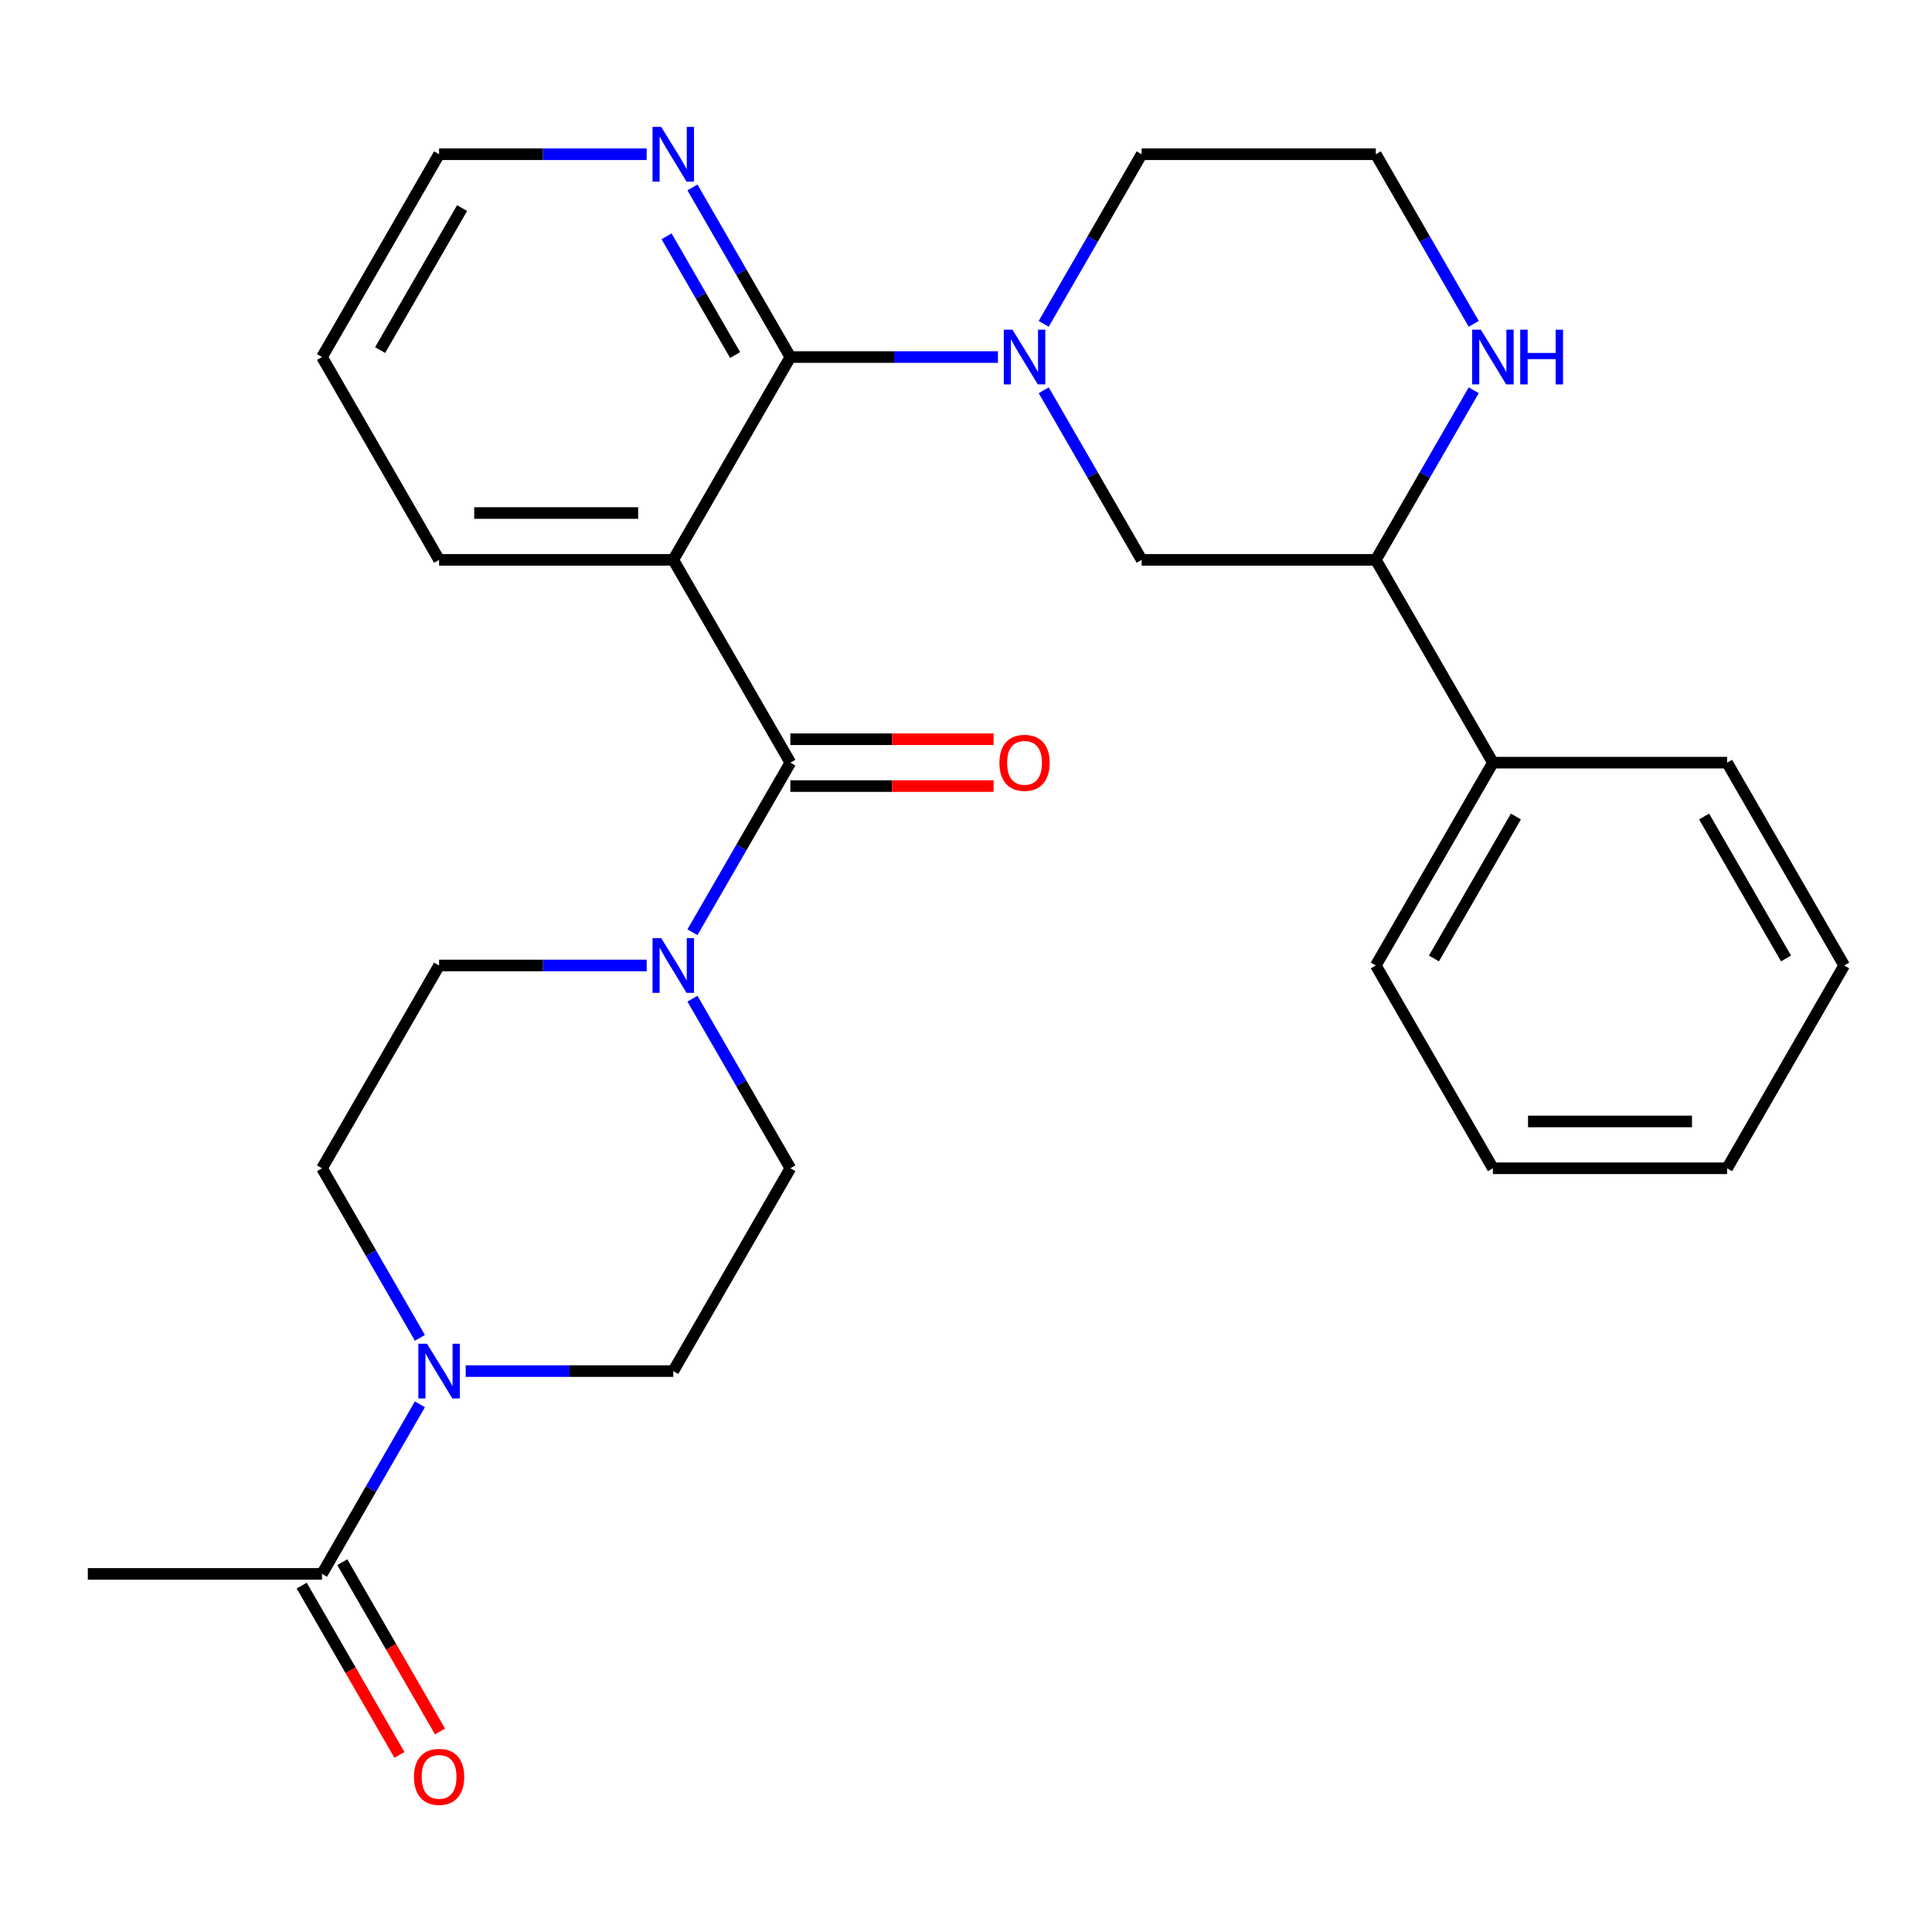 <?xml version='1.0' encoding='iso-8859-1'?>
<svg version='1.1' baseProfile='full'
              xmlns='http://www.w3.org/2000/svg'
                      xmlns:rdkit='http://www.rdkit.org/xml'
                      xmlns:xlink='http://www.w3.org/1999/xlink'
                  xml:space='preserve'
width='1000px' height='1000px' viewBox='0 0 1000 1000'>
<!-- END OF HEADER -->
<rect style='opacity:1.0;fill:#FFFFFF;stroke:none' width='1000' height='1000' x='0' y='0'> </rect>
<path class='bond-0' d='M 348.485,289.782 L 409.091,184.809' style='fill:none;fill-rule:evenodd;stroke:#000000;stroke-width:6px;stroke-linecap:butt;stroke-linejoin:miter;stroke-opacity:1' />
<path class='bond-1' d='M 348.485,289.782 L 409.091,394.754' style='fill:none;fill-rule:evenodd;stroke:#000000;stroke-width:6px;stroke-linecap:butt;stroke-linejoin:miter;stroke-opacity:1' />
<path class='bond-18' d='M 348.485,289.782 L 227.273,289.782' style='fill:none;fill-rule:evenodd;stroke:#000000;stroke-width:6px;stroke-linecap:butt;stroke-linejoin:miter;stroke-opacity:1' />
<path class='bond-18' d='M 330.303,265.539 L 245.455,265.539' style='fill:none;fill-rule:evenodd;stroke:#000000;stroke-width:6px;stroke-linecap:butt;stroke-linejoin:miter;stroke-opacity:1' />
<path class='bond-2' d='M 409.091,184.809 L 462.812,184.809' style='fill:none;fill-rule:evenodd;stroke:#000000;stroke-width:6px;stroke-linecap:butt;stroke-linejoin:miter;stroke-opacity:1' />
<path class='bond-2' d='M 462.812,184.809 L 516.533,184.809' style='fill:none;fill-rule:evenodd;stroke:#0000FF;stroke-width:6px;stroke-linecap:butt;stroke-linejoin:miter;stroke-opacity:1' />
<path class='bond-8' d='M 409.091,184.809 L 383.75,140.918' style='fill:none;fill-rule:evenodd;stroke:#000000;stroke-width:6px;stroke-linecap:butt;stroke-linejoin:miter;stroke-opacity:1' />
<path class='bond-8' d='M 383.75,140.918 L 358.41,97.026' style='fill:none;fill-rule:evenodd;stroke:#0000FF;stroke-width:6px;stroke-linecap:butt;stroke-linejoin:miter;stroke-opacity:1' />
<path class='bond-8' d='M 380.494,183.763 L 362.756,153.039' style='fill:none;fill-rule:evenodd;stroke:#000000;stroke-width:6px;stroke-linecap:butt;stroke-linejoin:miter;stroke-opacity:1' />
<path class='bond-8' d='M 362.756,153.039 L 345.017,122.315' style='fill:none;fill-rule:evenodd;stroke:#0000FF;stroke-width:6px;stroke-linecap:butt;stroke-linejoin:miter;stroke-opacity:1' />
<path class='bond-3' d='M 409.091,394.754 L 383.75,438.646' style='fill:none;fill-rule:evenodd;stroke:#000000;stroke-width:6px;stroke-linecap:butt;stroke-linejoin:miter;stroke-opacity:1' />
<path class='bond-3' d='M 383.75,438.646 L 358.41,482.537' style='fill:none;fill-rule:evenodd;stroke:#0000FF;stroke-width:6px;stroke-linecap:butt;stroke-linejoin:miter;stroke-opacity:1' />
<path class='bond-10' d='M 409.091,406.876 L 461.682,406.876' style='fill:none;fill-rule:evenodd;stroke:#000000;stroke-width:6px;stroke-linecap:butt;stroke-linejoin:miter;stroke-opacity:1' />
<path class='bond-10' d='M 461.682,406.876 L 514.273,406.876' style='fill:none;fill-rule:evenodd;stroke:#FF0000;stroke-width:6px;stroke-linecap:butt;stroke-linejoin:miter;stroke-opacity:1' />
<path class='bond-10' d='M 409.091,382.633 L 461.682,382.633' style='fill:none;fill-rule:evenodd;stroke:#000000;stroke-width:6px;stroke-linecap:butt;stroke-linejoin:miter;stroke-opacity:1' />
<path class='bond-10' d='M 461.682,382.633 L 514.273,382.633' style='fill:none;fill-rule:evenodd;stroke:#FF0000;stroke-width:6px;stroke-linecap:butt;stroke-linejoin:miter;stroke-opacity:1' />
<path class='bond-6' d='M 540.228,201.999 L 565.568,245.89' style='fill:none;fill-rule:evenodd;stroke:#0000FF;stroke-width:6px;stroke-linecap:butt;stroke-linejoin:miter;stroke-opacity:1' />
<path class='bond-6' d='M 565.568,245.89 L 590.909,289.782' style='fill:none;fill-rule:evenodd;stroke:#000000;stroke-width:6px;stroke-linecap:butt;stroke-linejoin:miter;stroke-opacity:1' />
<path class='bond-17' d='M 540.228,167.619 L 565.568,123.727' style='fill:none;fill-rule:evenodd;stroke:#0000FF;stroke-width:6px;stroke-linecap:butt;stroke-linejoin:miter;stroke-opacity:1' />
<path class='bond-17' d='M 565.568,123.727 L 590.909,79.836' style='fill:none;fill-rule:evenodd;stroke:#000000;stroke-width:6px;stroke-linecap:butt;stroke-linejoin:miter;stroke-opacity:1' />
<path class='bond-11' d='M 358.41,516.918 L 383.75,560.809' style='fill:none;fill-rule:evenodd;stroke:#0000FF;stroke-width:6px;stroke-linecap:butt;stroke-linejoin:miter;stroke-opacity:1' />
<path class='bond-11' d='M 383.75,560.809 L 409.091,604.7' style='fill:none;fill-rule:evenodd;stroke:#000000;stroke-width:6px;stroke-linecap:butt;stroke-linejoin:miter;stroke-opacity:1' />
<path class='bond-12' d='M 334.715,499.727 L 280.994,499.727' style='fill:none;fill-rule:evenodd;stroke:#0000FF;stroke-width:6px;stroke-linecap:butt;stroke-linejoin:miter;stroke-opacity:1' />
<path class='bond-12' d='M 280.994,499.727 L 227.273,499.727' style='fill:none;fill-rule:evenodd;stroke:#000000;stroke-width:6px;stroke-linecap:butt;stroke-linejoin:miter;stroke-opacity:1' />
<path class='bond-4' d='M 217.348,692.483 L 192.007,648.591' style='fill:none;fill-rule:evenodd;stroke:#0000FF;stroke-width:6px;stroke-linecap:butt;stroke-linejoin:miter;stroke-opacity:1' />
<path class='bond-4' d='M 192.007,648.591 L 166.667,604.7' style='fill:none;fill-rule:evenodd;stroke:#000000;stroke-width:6px;stroke-linecap:butt;stroke-linejoin:miter;stroke-opacity:1' />
<path class='bond-5' d='M 217.348,726.863 L 192.007,770.754' style='fill:none;fill-rule:evenodd;stroke:#0000FF;stroke-width:6px;stroke-linecap:butt;stroke-linejoin:miter;stroke-opacity:1' />
<path class='bond-5' d='M 192.007,770.754 L 166.667,814.646' style='fill:none;fill-rule:evenodd;stroke:#000000;stroke-width:6px;stroke-linecap:butt;stroke-linejoin:miter;stroke-opacity:1' />
<path class='bond-29' d='M 241.043,709.673 L 294.764,709.673' style='fill:none;fill-rule:evenodd;stroke:#0000FF;stroke-width:6px;stroke-linecap:butt;stroke-linejoin:miter;stroke-opacity:1' />
<path class='bond-29' d='M 294.764,709.673 L 348.485,709.673' style='fill:none;fill-rule:evenodd;stroke:#000000;stroke-width:6px;stroke-linecap:butt;stroke-linejoin:miter;stroke-opacity:1' />
<path class='bond-15' d='M 156.169,820.706 L 181.464,864.517' style='fill:none;fill-rule:evenodd;stroke:#000000;stroke-width:6px;stroke-linecap:butt;stroke-linejoin:miter;stroke-opacity:1' />
<path class='bond-15' d='M 181.464,864.517 L 206.758,908.329' style='fill:none;fill-rule:evenodd;stroke:#FF0000;stroke-width:6px;stroke-linecap:butt;stroke-linejoin:miter;stroke-opacity:1' />
<path class='bond-15' d='M 177.164,808.585 L 202.458,852.396' style='fill:none;fill-rule:evenodd;stroke:#000000;stroke-width:6px;stroke-linecap:butt;stroke-linejoin:miter;stroke-opacity:1' />
<path class='bond-15' d='M 202.458,852.396 L 227.753,896.207' style='fill:none;fill-rule:evenodd;stroke:#FF0000;stroke-width:6px;stroke-linecap:butt;stroke-linejoin:miter;stroke-opacity:1' />
<path class='bond-20' d='M 166.667,814.646 L 45.455,814.646' style='fill:none;fill-rule:evenodd;stroke:#000000;stroke-width:6px;stroke-linecap:butt;stroke-linejoin:miter;stroke-opacity:1' />
<path class='bond-7' d='M 590.909,289.782 L 712.121,289.782' style='fill:none;fill-rule:evenodd;stroke:#000000;stroke-width:6px;stroke-linecap:butt;stroke-linejoin:miter;stroke-opacity:1' />
<path class='bond-16' d='M 712.121,289.782 L 772.727,394.754' style='fill:none;fill-rule:evenodd;stroke:#000000;stroke-width:6px;stroke-linecap:butt;stroke-linejoin:miter;stroke-opacity:1' />
<path class='bond-30' d='M 712.121,289.782 L 737.462,245.89' style='fill:none;fill-rule:evenodd;stroke:#000000;stroke-width:6px;stroke-linecap:butt;stroke-linejoin:miter;stroke-opacity:1' />
<path class='bond-30' d='M 737.462,245.89 L 762.802,201.999' style='fill:none;fill-rule:evenodd;stroke:#0000FF;stroke-width:6px;stroke-linecap:butt;stroke-linejoin:miter;stroke-opacity:1' />
<path class='bond-28' d='M 334.715,79.836 L 280.994,79.836' style='fill:none;fill-rule:evenodd;stroke:#0000FF;stroke-width:6px;stroke-linecap:butt;stroke-linejoin:miter;stroke-opacity:1' />
<path class='bond-28' d='M 280.994,79.836 L 227.273,79.836' style='fill:none;fill-rule:evenodd;stroke:#000000;stroke-width:6px;stroke-linecap:butt;stroke-linejoin:miter;stroke-opacity:1' />
<path class='bond-9' d='M 762.802,167.619 L 737.462,123.727' style='fill:none;fill-rule:evenodd;stroke:#0000FF;stroke-width:6px;stroke-linecap:butt;stroke-linejoin:miter;stroke-opacity:1' />
<path class='bond-9' d='M 737.462,123.727 L 712.121,79.836' style='fill:none;fill-rule:evenodd;stroke:#000000;stroke-width:6px;stroke-linecap:butt;stroke-linejoin:miter;stroke-opacity:1' />
<path class='bond-14' d='M 409.091,604.7 L 348.485,709.673' style='fill:none;fill-rule:evenodd;stroke:#000000;stroke-width:6px;stroke-linecap:butt;stroke-linejoin:miter;stroke-opacity:1' />
<path class='bond-13' d='M 227.273,499.727 L 166.667,604.7' style='fill:none;fill-rule:evenodd;stroke:#000000;stroke-width:6px;stroke-linecap:butt;stroke-linejoin:miter;stroke-opacity:1' />
<path class='bond-22' d='M 772.727,394.754 L 712.121,499.727' style='fill:none;fill-rule:evenodd;stroke:#000000;stroke-width:6px;stroke-linecap:butt;stroke-linejoin:miter;stroke-opacity:1' />
<path class='bond-22' d='M 784.631,422.622 L 742.207,496.103' style='fill:none;fill-rule:evenodd;stroke:#000000;stroke-width:6px;stroke-linecap:butt;stroke-linejoin:miter;stroke-opacity:1' />
<path class='bond-23' d='M 772.727,394.754 L 893.939,394.754' style='fill:none;fill-rule:evenodd;stroke:#000000;stroke-width:6px;stroke-linecap:butt;stroke-linejoin:miter;stroke-opacity:1' />
<path class='bond-19' d='M 590.909,79.836 L 712.121,79.836' style='fill:none;fill-rule:evenodd;stroke:#000000;stroke-width:6px;stroke-linecap:butt;stroke-linejoin:miter;stroke-opacity:1' />
<path class='bond-24' d='M 227.273,289.782 L 166.667,184.809' style='fill:none;fill-rule:evenodd;stroke:#000000;stroke-width:6px;stroke-linecap:butt;stroke-linejoin:miter;stroke-opacity:1' />
<path class='bond-21' d='M 227.273,79.836 L 166.667,184.809' style='fill:none;fill-rule:evenodd;stroke:#000000;stroke-width:6px;stroke-linecap:butt;stroke-linejoin:miter;stroke-opacity:1' />
<path class='bond-21' d='M 239.176,107.703 L 196.752,181.184' style='fill:none;fill-rule:evenodd;stroke:#000000;stroke-width:6px;stroke-linecap:butt;stroke-linejoin:miter;stroke-opacity:1' />
<path class='bond-25' d='M 712.121,499.727 L 772.727,604.7' style='fill:none;fill-rule:evenodd;stroke:#000000;stroke-width:6px;stroke-linecap:butt;stroke-linejoin:miter;stroke-opacity:1' />
<path class='bond-26' d='M 893.939,394.754 L 954.545,499.727' style='fill:none;fill-rule:evenodd;stroke:#000000;stroke-width:6px;stroke-linecap:butt;stroke-linejoin:miter;stroke-opacity:1' />
<path class='bond-26' d='M 882.036,422.622 L 924.46,496.103' style='fill:none;fill-rule:evenodd;stroke:#000000;stroke-width:6px;stroke-linecap:butt;stroke-linejoin:miter;stroke-opacity:1' />
<path class='bond-31' d='M 772.727,604.7 L 893.939,604.7' style='fill:none;fill-rule:evenodd;stroke:#000000;stroke-width:6px;stroke-linecap:butt;stroke-linejoin:miter;stroke-opacity:1' />
<path class='bond-31' d='M 790.909,580.458 L 875.758,580.458' style='fill:none;fill-rule:evenodd;stroke:#000000;stroke-width:6px;stroke-linecap:butt;stroke-linejoin:miter;stroke-opacity:1' />
<path class='bond-27' d='M 954.545,499.727 L 893.939,604.7' style='fill:none;fill-rule:evenodd;stroke:#000000;stroke-width:6px;stroke-linecap:butt;stroke-linejoin:miter;stroke-opacity:1' />
<path  class='atom-3' d='M 524.043 170.649
L 533.323 185.649
Q 534.243 187.129, 535.723 189.809
Q 537.203 192.489, 537.283 192.649
L 537.283 170.649
L 541.043 170.649
L 541.043 198.969
L 537.163 198.969
L 527.203 182.569
Q 526.043 180.649, 524.803 178.449
Q 523.603 176.249, 523.243 175.569
L 523.243 198.969
L 519.563 198.969
L 519.563 170.649
L 524.043 170.649
' fill='#0000FF'/>
<path  class='atom-4' d='M 342.225 485.567
L 351.505 500.567
Q 352.425 502.047, 353.905 504.727
Q 355.385 507.407, 355.465 507.567
L 355.465 485.567
L 359.225 485.567
L 359.225 513.887
L 355.345 513.887
L 345.385 497.487
Q 344.225 495.567, 342.985 493.367
Q 341.785 491.167, 341.425 490.487
L 341.425 513.887
L 337.745 513.887
L 337.745 485.567
L 342.225 485.567
' fill='#0000FF'/>
<path  class='atom-5' d='M 221.013 695.513
L 230.293 710.513
Q 231.213 711.993, 232.693 714.673
Q 234.173 717.353, 234.253 717.513
L 234.253 695.513
L 238.013 695.513
L 238.013 723.833
L 234.133 723.833
L 224.173 707.433
Q 223.013 705.513, 221.773 703.313
Q 220.573 701.113, 220.213 700.433
L 220.213 723.833
L 216.533 723.833
L 216.533 695.513
L 221.013 695.513
' fill='#0000FF'/>
<path  class='atom-9' d='M 342.225 65.676
L 351.505 80.676
Q 352.425 82.156, 353.905 84.836
Q 355.385 87.516, 355.465 87.676
L 355.465 65.676
L 359.225 65.676
L 359.225 93.996
L 355.345 93.996
L 345.385 77.596
Q 344.225 75.676, 342.985 73.476
Q 341.785 71.276, 341.425 70.596
L 341.425 93.996
L 337.745 93.996
L 337.745 65.676
L 342.225 65.676
' fill='#0000FF'/>
<path  class='atom-10' d='M 766.467 170.649
L 775.747 185.649
Q 776.667 187.129, 778.147 189.809
Q 779.627 192.489, 779.707 192.649
L 779.707 170.649
L 783.467 170.649
L 783.467 198.969
L 779.587 198.969
L 769.627 182.569
Q 768.467 180.649, 767.227 178.449
Q 766.027 176.249, 765.667 175.569
L 765.667 198.969
L 761.987 198.969
L 761.987 170.649
L 766.467 170.649
' fill='#0000FF'/>
<path  class='atom-10' d='M 786.867 170.649
L 790.707 170.649
L 790.707 182.689
L 805.187 182.689
L 805.187 170.649
L 809.027 170.649
L 809.027 198.969
L 805.187 198.969
L 805.187 185.889
L 790.707 185.889
L 790.707 198.969
L 786.867 198.969
L 786.867 170.649
' fill='#0000FF'/>
<path  class='atom-11' d='M 517.303 394.834
Q 517.303 388.034, 520.663 384.234
Q 524.023 380.434, 530.303 380.434
Q 536.583 380.434, 539.943 384.234
Q 543.303 388.034, 543.303 394.834
Q 543.303 401.714, 539.903 405.634
Q 536.503 409.514, 530.303 409.514
Q 524.063 409.514, 520.663 405.634
Q 517.303 401.754, 517.303 394.834
M 530.303 406.314
Q 534.623 406.314, 536.943 403.434
Q 539.303 400.514, 539.303 394.834
Q 539.303 389.274, 536.943 386.474
Q 534.623 383.634, 530.303 383.634
Q 525.983 383.634, 523.623 386.434
Q 521.303 389.234, 521.303 394.834
Q 521.303 400.554, 523.623 403.434
Q 525.983 406.314, 530.303 406.314
' fill='#FF0000'/>
<path  class='atom-16' d='M 214.273 919.698
Q 214.273 912.898, 217.633 909.098
Q 220.993 905.298, 227.273 905.298
Q 233.553 905.298, 236.913 909.098
Q 240.273 912.898, 240.273 919.698
Q 240.273 926.578, 236.873 930.498
Q 233.473 934.378, 227.273 934.378
Q 221.033 934.378, 217.633 930.498
Q 214.273 926.618, 214.273 919.698
M 227.273 931.178
Q 231.593 931.178, 233.913 928.298
Q 236.273 925.378, 236.273 919.698
Q 236.273 914.138, 233.913 911.338
Q 231.593 908.498, 227.273 908.498
Q 222.953 908.498, 220.593 911.298
Q 218.273 914.098, 218.273 919.698
Q 218.273 925.418, 220.593 928.298
Q 222.953 931.178, 227.273 931.178
' fill='#FF0000'/>
</svg>
